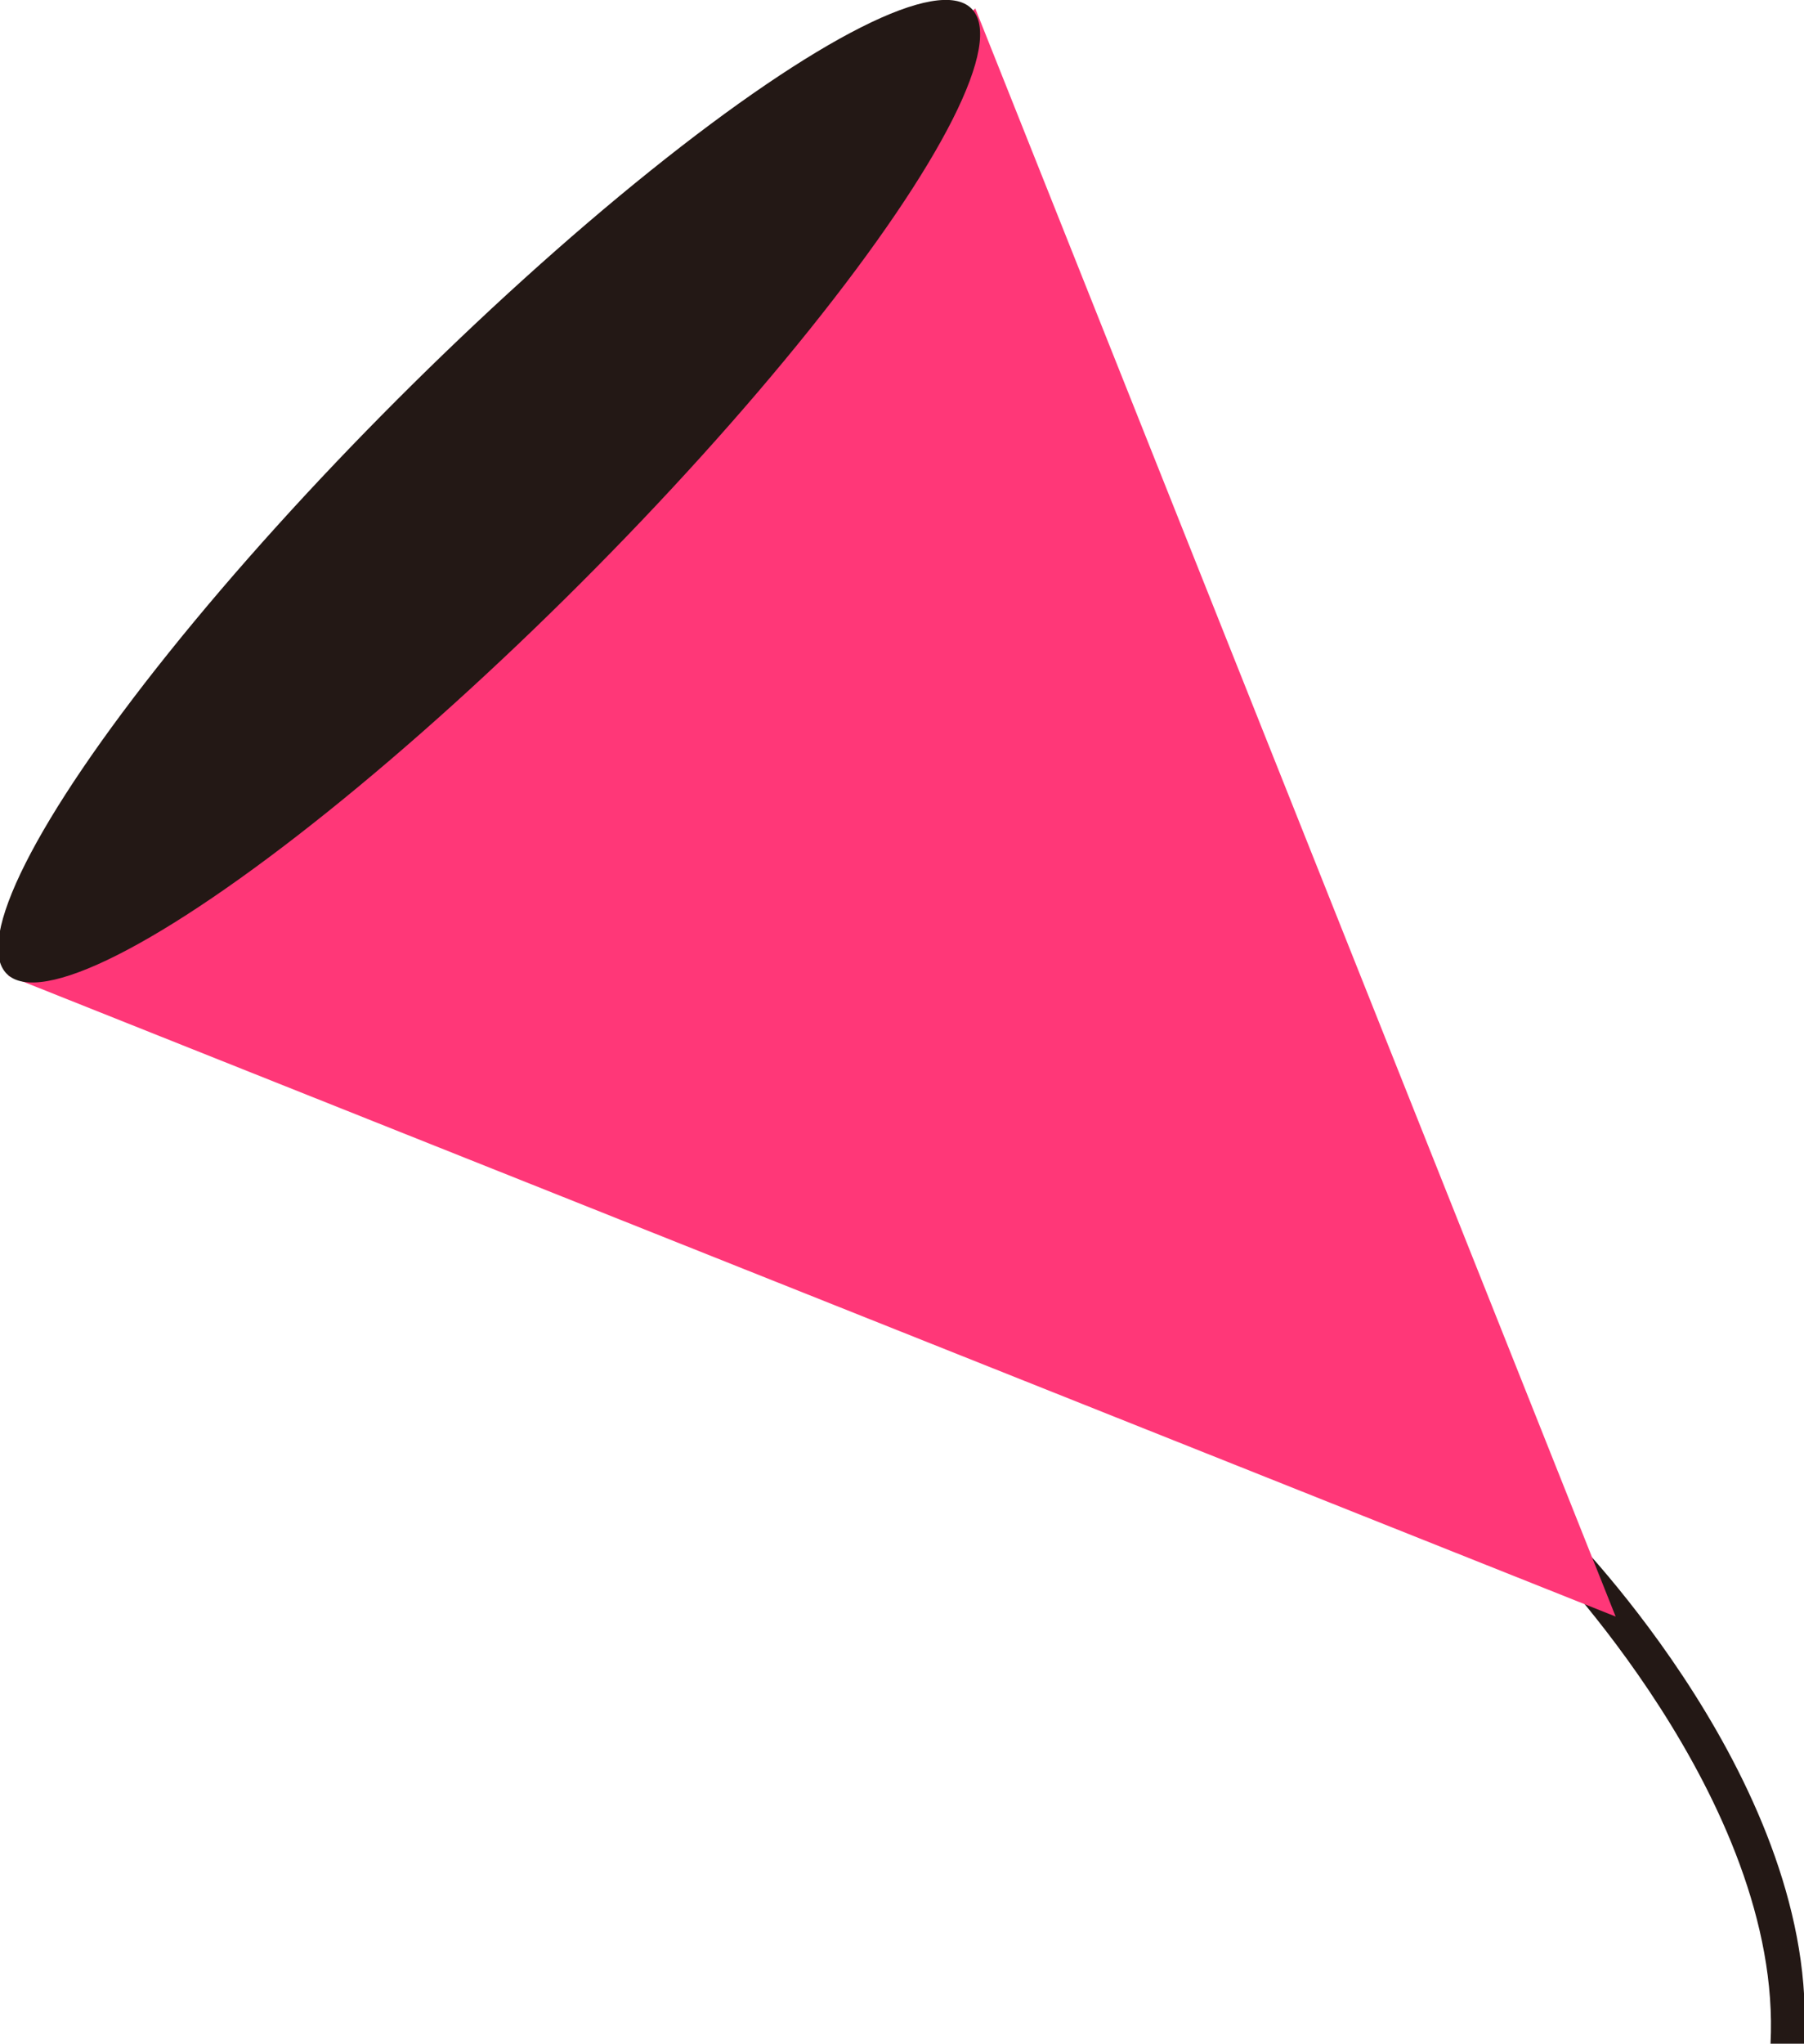 <?xml version="1.0" encoding="utf-8"?>
<!-- Generator: Adobe Illustrator 25.0.1, SVG Export Plug-In . SVG Version: 6.00 Build 0)  -->
<svg version="1.1" id="レイヤー_1" xmlns="http://www.w3.org/2000/svg" xmlns:xlink="http://www.w3.org/1999/xlink" x="0px"
	 y="0px" viewBox="0 0 43.1 48.8" style="enable-background:new 0 0 43.1 48.8;" xml:space="preserve">
<style type="text/css">
	.st0{fill:#231815;}
	.st1{fill:#FF3778;}
</style>
<g>
	<path class="st0" d="M43.1,48.8l-0.8,0c0.3-5.8-5.5-11.7-5.5-11.7l0.6-0.6C37.6,36.7,43.5,42.7,43.1,48.8z"/>
	<g>
		<g>
			<polygon class="st1" points="23.3,0.2 38.6,38.6 0.2,23.3 			"/>
		</g>
		<ellipse transform="matrix(0.707 -0.707 0.707 0.707 -4.858 11.729)" class="st0" cx="11.7" cy="11.7" rx="16.3" ry="3.1"/>
	</g>
</g>
<g>
</g>
<g>
</g>
<g>
</g>
<g>
</g>
<g>
</g>
<g>
</g>
<g>
</g>
<g>
</g>
<g>
</g>
<g>
</g>
<g>
</g>
<g>
</g>
<g>
</g>
<g>
</g>
<g>
</g>
</svg>
